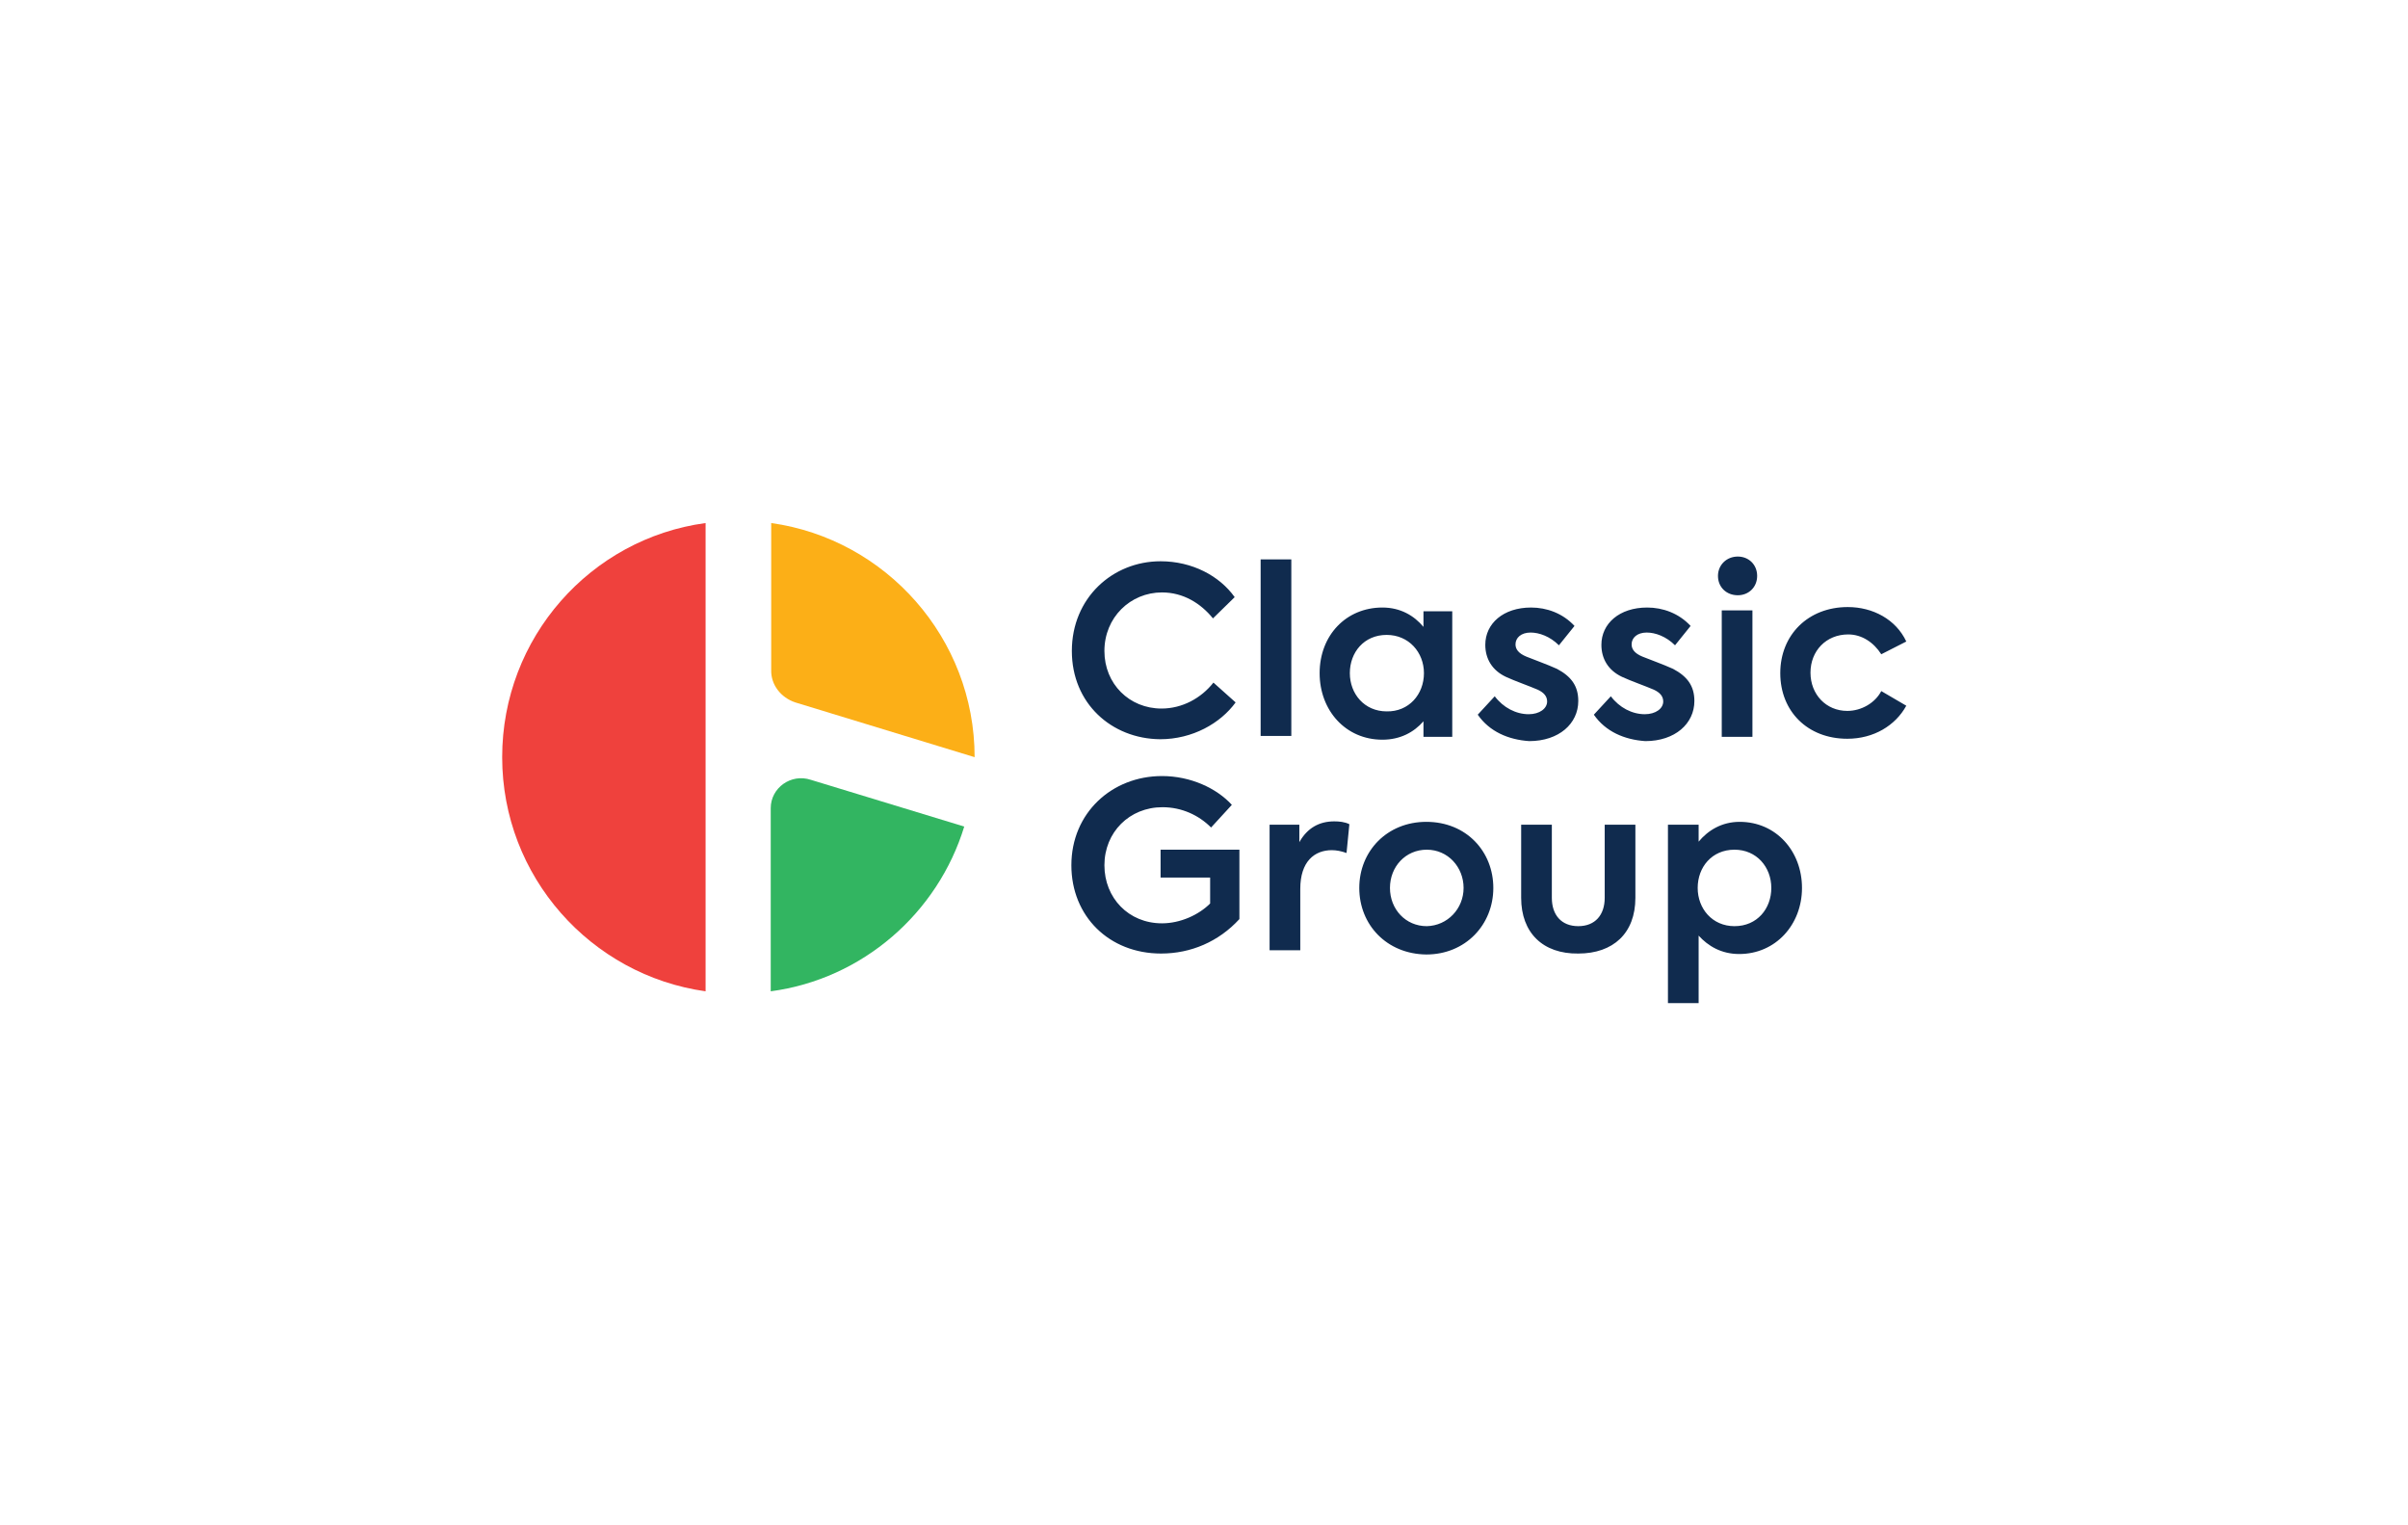 <?xml version="1.0" encoding="utf-8"?>
<!-- Generator: Adobe Illustrator 22.1.0, SVG Export Plug-In . SVG Version: 6.00 Build 0)  -->
<svg version="1.1" id="图层_1" xmlns="http://www.w3.org/2000/svg" xmlns:xlink="http://www.w3.org/1999/xlink" x="0px" y="0px"
	 viewBox="0 0 510.2 323.1" style="enable-background:new 0 0 510.2 323.1;" xml:space="preserve">
<style type="text/css">
	.st0{fill:#FFFFFF;}
	.st1{fill:#FCAF17;}
	.st2{fill:#32B561;}
	.st3{fill:#EF413D;}
	.st4{fill:#102B4E;}
</style>
<rect class="st0" width="510.2" height="323.1"/>
<path class="st1" d="M168.5,148.8l38,11.6c0-25.2-18.8-46.2-43.1-49.6v31.1C163.3,145.1,165.5,147.8,168.5,148.8z"/>
<path class="st2" d="M163.3,171.2V210c19.5-2.6,35.4-16.6,41-34.9l-32.5-9.9C167.6,163.8,163.3,166.9,163.3,171.2z"/>
<path class="st3" d="M149.5,110.8c-24.4,3.3-43.1,24.3-43.1,49.6s18.8,46.2,43.1,49.6V110.8z"/>
<path class="st4" d="M227.1,137.9c0-11.2,8.6-19,18.8-19c6.7,0,12.5,3.1,15.7,7.6L257,131c-2.6-3.2-6.3-5.5-10.8-5.5
	c-6.7,0-12.2,5.3-12.2,12.4c0,7,5.3,12.2,12.1,12.2c4.4,0,8.4-2.2,11-5.5l4.7,4.2c-3.2,4.4-9.1,7.8-16,7.8
	C235.5,156.5,227.1,149,227.1,137.9z M267.1,155.9v-37.4h6.5v37.4H267.1z M307.7,129.3v26.8h-6.1v-3.3c-2,2.3-4.9,3.9-8.7,3.9
	c-7.8,0-13.3-6.2-13.3-14.1c0-8,5.6-13.9,13.3-13.9c3.8,0,6.7,1.7,8.7,4.1v-3.3h6.1V129.3z M301.7,142.6c0-4.4-3.2-8.1-7.9-8.1
	c-4.8,0-7.8,3.7-7.8,8.1c0,4.4,3.1,8.1,7.8,8.1C298.5,150.8,301.7,147.1,301.7,142.6z M313.1,151.4l3.6-3.9c1.8,2.4,4.5,3.8,7.2,3.8
	c2.3,0,3.9-1.2,3.9-2.7c0-1.1-0.7-1.9-2-2.5c-1.6-0.7-5-1.9-6.7-2.7c-3-1.4-4.4-3.9-4.4-6.8c0-4.5,3.8-7.9,9.7-7.9
	c3.3,0,6.7,1.2,9.2,3.9l-3.3,4.1c-1.9-1.9-4.2-2.7-6-2.7c-2,0-3.2,1.1-3.2,2.5c0,1,0.6,1.9,2.3,2.6c1.7,0.7,4.3,1.6,6.5,2.6
	c3,1.6,4.5,3.6,4.5,6.8c0,4.8-4.1,8.5-10.4,8.5C319.6,156.7,315.6,155,313.1,151.4z M337.7,151.4l3.6-3.9c1.8,2.4,4.5,3.8,7.2,3.8
	c2.3,0,3.9-1.2,3.9-2.7c0-1.1-0.7-1.9-2-2.5c-1.6-0.7-5-1.9-6.7-2.7c-3-1.4-4.4-3.9-4.4-6.8c0-4.5,3.8-7.9,9.7-7.9
	c3.3,0,6.7,1.2,9.2,3.9l-3.3,4.1c-1.9-1.9-4.2-2.7-6-2.7c-2,0-3.2,1.1-3.2,2.5c0,1,0.6,1.9,2.3,2.6c1.7,0.7,4.3,1.6,6.5,2.6
	c3,1.6,4.5,3.6,4.5,6.8c0,4.8-4.1,8.5-10.4,8.5C344.2,156.7,340.2,155,337.7,151.4z M364,122c0-2.3,1.8-4.1,4.2-4.1
	c2.3,0,4.1,1.7,4.1,4.1c0,2.4-1.8,4.1-4.1,4.1C365.8,126.1,364,124.4,364,122z M364.8,155.9v-26.6h6.5v26.8h-6.5V155.9z
	 M377.2,142.6c0-8.1,5.9-14,14.3-14c5.3,0,10.2,2.6,12.4,7.3l-5.3,2.7c-1.6-2.5-4.1-4.2-7-4.2c-4.7,0-8,3.5-8,8.1s3.3,8.1,7.8,8.1
	c3,0,5.9-1.7,7.2-4.2l5.3,3.1c-2.3,4.2-6.9,7-12.5,7C383,156.5,377.2,150.7,377.2,142.6z M227,183.3c0-11.1,8.6-18.9,19.2-18.9
	c6.1,0,11.6,2.6,14.8,6.1l-4.4,4.8c-2.6-2.6-6.2-4.3-10.3-4.3c-7,0-12.3,5.3-12.3,12.3c0,6.9,5.1,12.3,12.2,12.3
	c3.9,0,7.8-1.8,10.2-4.2v-5.5h-10.5v-5.9h16.7v14.7c-4.4,4.8-10.3,7.3-16.6,7.3C235,202,227,194.1,227,183.3L227,183.3z
	 M269.2,174.7h6.1v3.7c1.7-3,4.2-4.4,7.4-4.4c1,0,2.2,0.1,3.2,0.6l-0.6,6.1c-1.1-0.4-2.2-0.6-3.1-0.6c-3.7,0-6.7,2.4-6.7,8.2v13
	h-6.5v-26.6H269.2z M288,188.1c0-7.8,5.9-14,14.2-14c8.5,0,14.2,6.3,14.2,14c0,7.8-5.9,14.1-14.2,14.1
	C293.8,202.1,288,195.9,288,188.1z M310.1,188.1c0-4.4-3.3-8.1-7.8-8.1s-7.8,3.6-7.8,8.1c0,4.5,3.3,8.1,7.8,8.1
	C306.7,196.1,310.1,192.5,310.1,188.1z M322.3,190.2v-15.5h6.5v15.5c0,3.6,2,6,5.6,6s5.6-2.4,5.6-6v-15.5h6.5v15.5
	c0,7.5-4.7,11.8-12.1,11.8C326.9,202.1,322.3,197.6,322.3,190.2L322.3,190.2z M381.8,188.1c0,7.8-5.6,14-13.3,14
	c-3.8,0-6.6-1.7-8.6-3.9v14.3h-6.5v-37.8h6.5v3.6c2-2.4,4.9-4.2,8.7-4.2C376.3,174.1,381.8,180.3,381.8,188.1z M375.3,188.1
	c0-4.4-3.1-8.1-7.8-8.1c-4.8,0-7.8,3.7-7.8,8.1c0,4.4,3.1,8.1,7.8,8.1C372.3,196.2,375.3,192.5,375.3,188.1z"/>
</svg>
